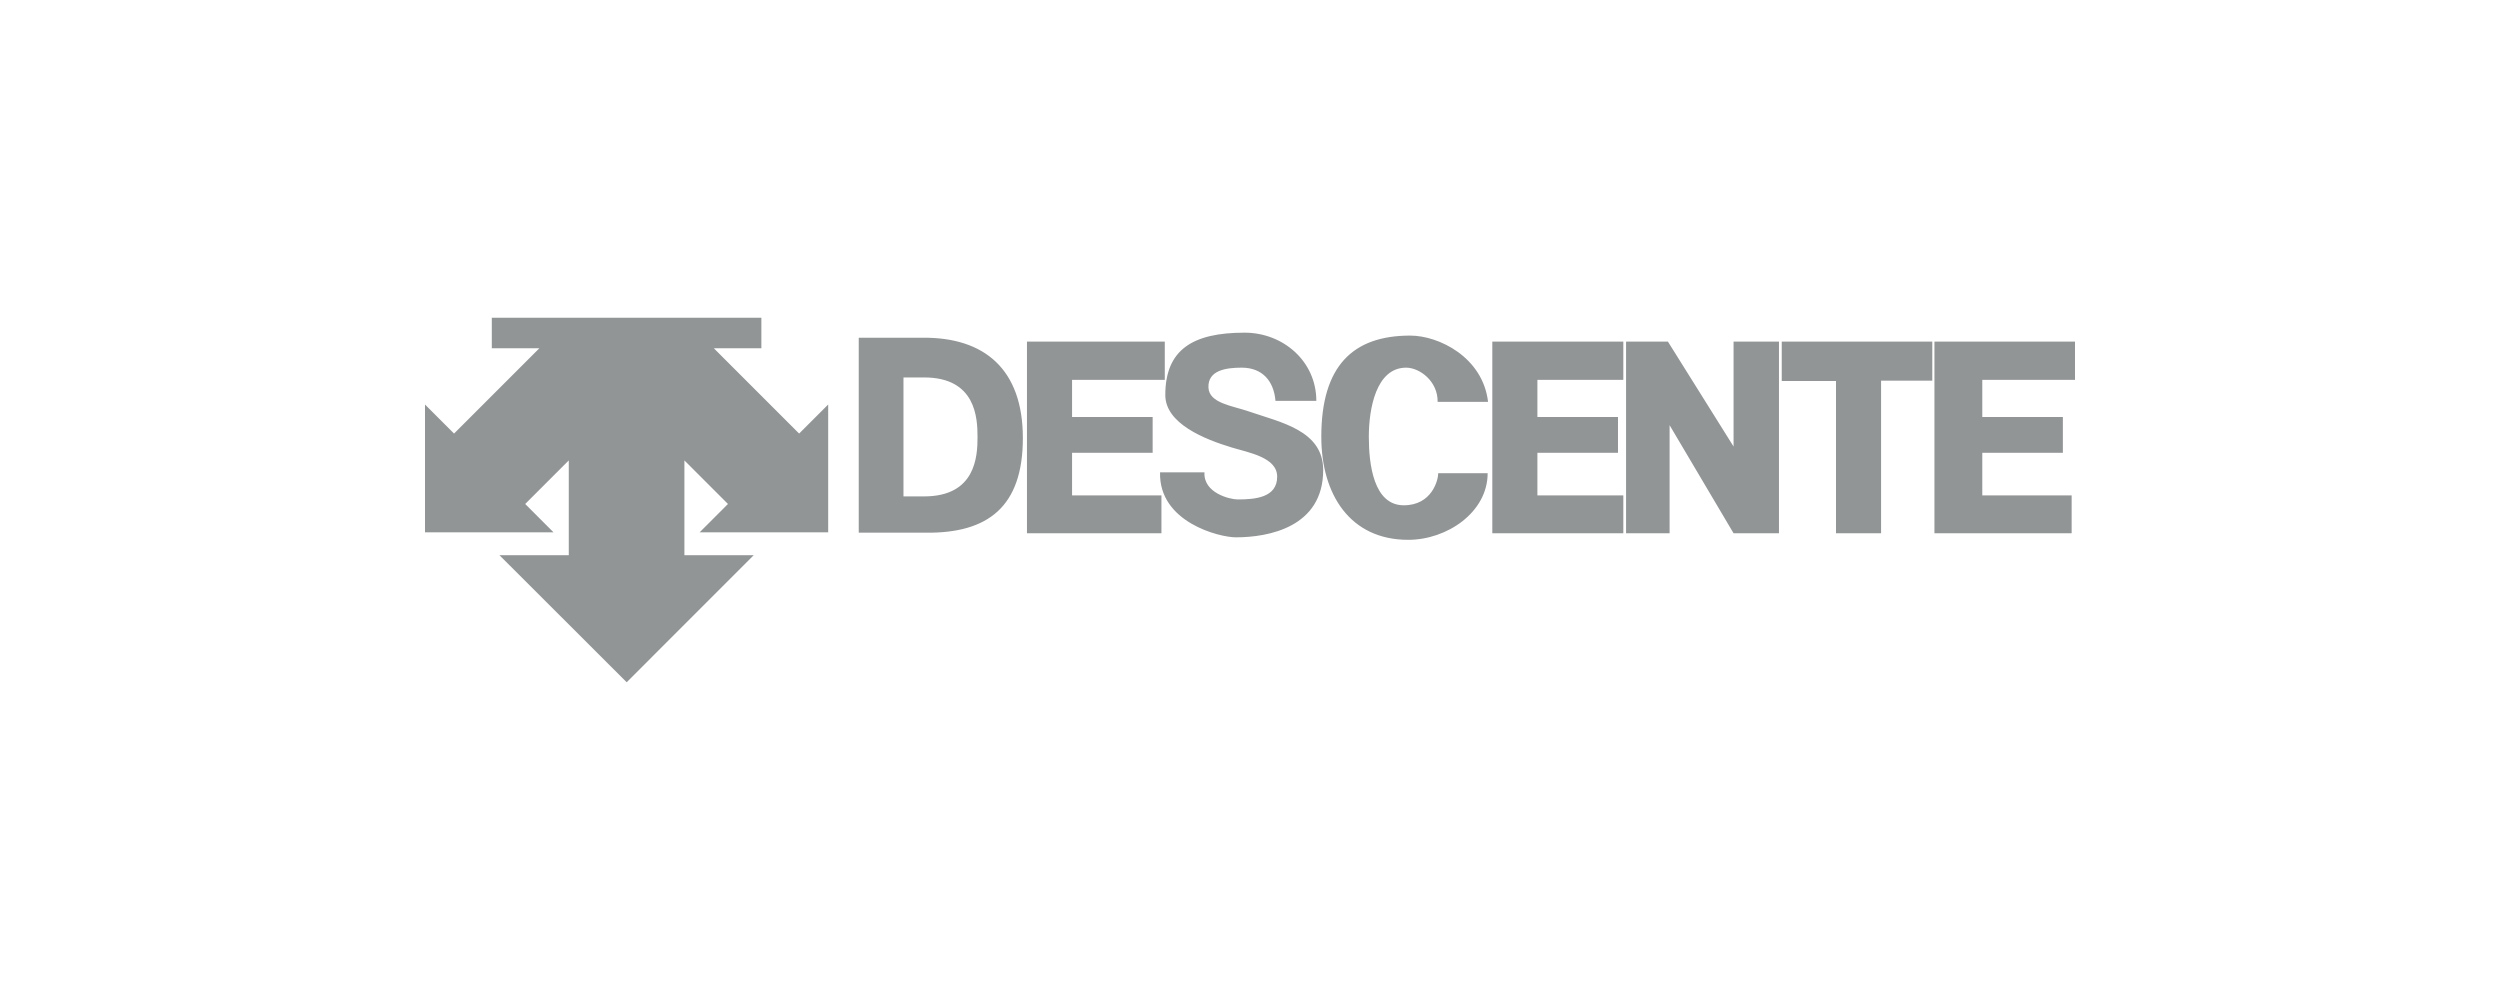 <?xml version="1.0" encoding="UTF-8"?> <svg xmlns="http://www.w3.org/2000/svg" width="200" height="80" viewBox="0 0 200 80" fill="none"><path fill-rule="evenodd" clip-rule="evenodd" d="M60.91 25.419V27.859H57.105L63.93 34.684L66.255 32.361V42.585H55.972L58.237 40.318L54.753 36.834V44.414H60.3L50.134 54.581L39.954 44.414H45.502V36.834L42.017 40.318L44.282 42.585H34V32.361L36.324 34.684L43.149 27.859H39.344V25.419H60.91V25.419ZM68.699 42.616H74.096C79.031 42.66 81.829 40.55 81.829 35.044C81.829 29.538 78.752 26.974 73.817 27.018H68.699V42.616V42.616ZM82.157 42.662H92.915V39.63H85.765V36.224H92.212V33.358H85.765V30.392H93.183V27.328H82.157V42.662ZM105.307 32.072C105.307 28.891 102.64 26.613 99.569 26.613C95.42 26.613 93.224 27.966 93.224 31.605C93.224 33.891 96.368 35.143 98.553 35.803C99.943 36.223 102.173 36.596 102.173 38.136C102.173 39.825 100.374 39.955 99.014 39.955C98.402 39.955 96.256 39.442 96.359 37.788H92.804C92.694 41.781 97.555 42.987 98.869 42.987C101.474 42.987 105.855 42.179 105.855 37.607C105.855 34.427 102.461 33.797 99.895 32.911C98.572 32.454 96.723 32.258 96.676 30.999C96.625 29.618 98.085 29.413 99.336 29.413C100.981 29.413 101.906 30.47 102.038 32.072H105.307V32.072ZM119.046 32.152C118.626 28.573 115.104 26.847 112.816 26.847C108.231 26.847 105.704 29.273 105.704 34.938C105.704 39.567 108.013 43.187 112.658 43.187C115.758 43.187 119.012 40.984 119.012 37.857H115.058C115.058 38.417 114.544 40.423 112.305 40.423C109.891 40.423 109.506 37.154 109.506 34.938C109.506 32.722 110.078 29.413 112.492 29.413C113.564 29.413 115.032 30.485 115.011 32.152H119.046V32.152V32.152ZM119.384 42.662H129.866V39.63H122.992V36.224H129.439V33.358H122.992V30.392H129.866V27.328H119.384V42.662V42.662ZM142.318 42.662V27.328H138.685V35.72L133.433 27.328H130.085V42.662H133.568V34.015L138.685 42.662H142.318ZM142.538 30.481H146.88V42.662H150.486V30.452H154.584V27.328H142.539V30.481H142.538V30.481ZM154.755 42.662H165.732V39.63H158.583V36.224H165.03V33.358H158.583V30.392H166V27.328H154.755V42.662ZM72.278 30.196H73.928C78.062 30.196 78.202 33.425 78.202 34.955C78.202 36.504 78.062 39.712 73.928 39.712H72.278V30.196V30.196Z" fill="#929596"></path></svg> 
